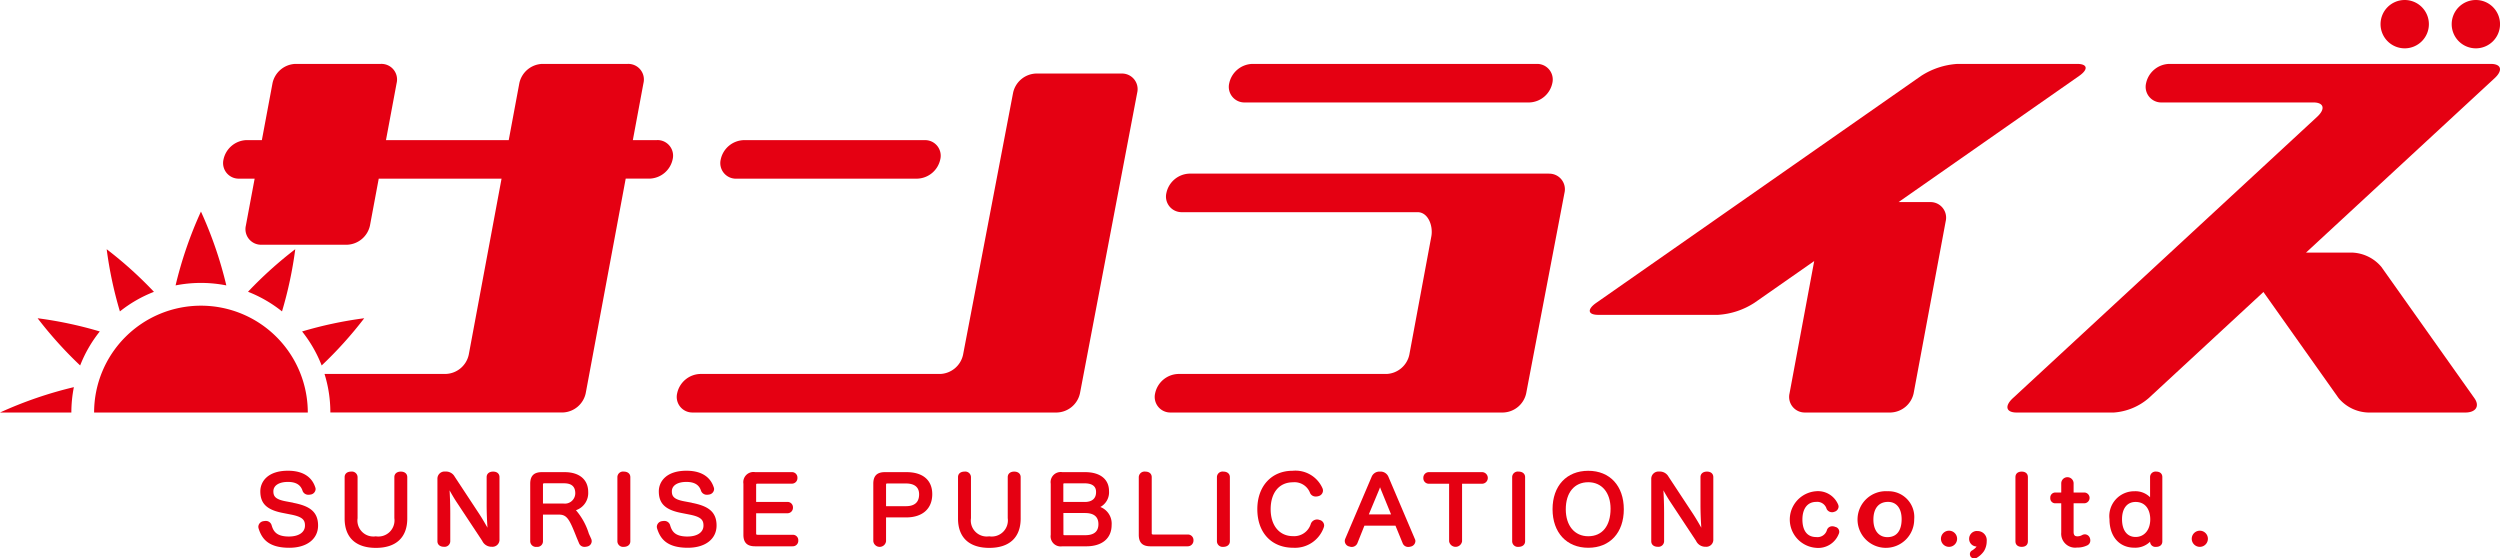 <svg xmlns="http://www.w3.org/2000/svg" xmlns:xlink="http://www.w3.org/1999/xlink" width="242.67" height="54.206" viewBox="0 0 242.67 54.206"><defs><clipPath id="a"><rect width="242.67" height="54.206" fill="none"/></clipPath></defs><g transform="translate(0 0)"><g transform="translate(0 0)" clip-path="url(#a)"><path d="M49.388,86.9l-.7-.131c-1.04-.191-1.237-.49-1.237-.977,0-.563.54-.912,1.412-.912.78,0,1.244.284,1.426.882a.594.594,0,0,0,.577.365,1.127,1.127,0,0,0,.193-.021.56.56,0,0,0,.492-.525.478.478,0,0,0-.038-.187c-.238-.73-.892-1.6-2.651-1.6-1.977,0-2.678,1.075-2.678,2,0,1.19.635,1.8,2.192,2.1l.754.149c1.174.224,1.388.538,1.388,1.075,0,.654-.6,1.062-1.562,1.062-1.255,0-1.52-.554-1.684-1.123a.573.573,0,0,0-.582-.388,1.187,1.187,0,0,0-.2.021.573.573,0,0,0-.5.543.748.748,0,0,0,.027.167c.293.925.877,1.872,2.981,1.872,1.7,0,2.792-.849,2.792-2.163,0-1.433-.964-1.918-2.411-2.2" transform="translate(-20.915 -38.101)" fill="#e50012"/><path d="M66.8,83.944c-.382,0-.629.21-.629.537v3.981a1.566,1.566,0,0,1-1.8,1.765,1.55,1.55,0,0,1-1.77-1.756v-3.99a.551.551,0,0,0-.619-.537c-.393,0-.637.206-.637.537V88.5c0,1.837,1.078,2.848,3.035,2.848s3.045-1.012,3.045-2.848V84.481c0-.326-.246-.537-.628-.537" transform="translate(-27.892 -38.167)" fill="#e50012"/><path d="M83.266,83.944c-.381,0-.628.21-.628.537v2.663c0,.815.039,1.628.081,2.246-.252-.452-.552-.959-.809-1.35l-2.371-3.6a.961.961,0,0,0-.909-.5.692.692,0,0,0-.769.7v6.065c0,.326.247.537.628.537a.551.551,0,0,0,.619-.537v-2.7c0-.8-.029-1.6-.067-2.241.212.383.458.8.673,1.126l2.493,3.771a.994.994,0,0,0,.937.579.683.683,0,0,0,.741-.73V84.481c0-.331-.237-.537-.619-.537" transform="translate(-35.401 -38.167)" fill="#e50012"/><path d="M100.069,90.01a6.322,6.322,0,0,0-1.252-2.273,1.759,1.759,0,0,0,1.19-1.762c0-1.211-.857-1.934-2.293-1.934h-2.2c-.775,0-1.136.357-1.136,1.126v5.572a.557.557,0,0,0,.629.555.544.544,0,0,0,.609-.546V88.163H97.17c.8,0,1.033.5,1.717,2.23l.236.562a.55.55,0,0,0,.53.338.969.969,0,0,0,.247-.031.535.535,0,0,0,.447-.515.6.6,0,0,0-.044-.222ZM97.6,87.089H95.616V85.254c0-.105.027-.131.134-.131h1.909c.736,0,1.093.319,1.093.974a1.011,1.011,0,0,1-1.149.992" transform="translate(-42.911 -38.211)" fill="#e50012"/><path d="M110.514,83.944a.545.545,0,0,0-.619.537v6.231a.551.551,0,0,0,.619.537c.382,0,.637-.215.637-.537V84.481c0-.326-.25-.537-.637-.537" transform="translate(-49.966 -38.167)" fill="#e50012"/><path d="M120.317,86.9l-.7-.131c-1.04-.191-1.237-.49-1.237-.977,0-.563.541-.912,1.413-.912.78,0,1.244.283,1.425.882a.6.6,0,0,0,.578.365,1.108,1.108,0,0,0,.192-.021.56.56,0,0,0,.493-.525.474.474,0,0,0-.038-.187c-.239-.73-.892-1.6-2.65-1.6-1.977,0-2.679,1.075-2.679,2,0,1.19.635,1.8,2.192,2.1l.754.149c1.174.224,1.389.538,1.389,1.075,0,.654-.6,1.062-1.562,1.062-1.256,0-1.52-.554-1.684-1.124a.573.573,0,0,0-.583-.388,1.193,1.193,0,0,0-.2.021.573.573,0,0,0-.5.543.763.763,0,0,0,.027.167c.293.925.877,1.872,2.981,1.872,1.7,0,2.791-.849,2.791-2.163,0-1.433-.963-1.918-2.41-2.2" transform="translate(-53.164 -38.101)" fill="#e50012"/><path d="M137.1,90.121h-3.367c-.171,0-.171-.056-.171-.1V88.032h3.03a.533.533,0,0,0,.544-.546.526.526,0,0,0-.544-.555h-3.03V85.289c0-.1.006-.131.143-.131h3.311a.534.534,0,0,0,.553-.563.525.525,0,0,0-.553-.555h-3.555a.986.986,0,0,0-1.135,1.126v4.956c0,.762.361,1.117,1.135,1.117h3.64a.534.534,0,0,0,.552-.563.524.524,0,0,0-.552-.555" transform="translate(-60.165 -38.211)" fill="#e50012"/><path d="M158.669,84.04h-2.087c-.775,0-1.136.357-1.136,1.126v5.572a.623.623,0,0,0,1.238.009V88.436h1.948c1.589,0,2.537-.844,2.537-2.26,0-1.357-.911-2.136-2.5-2.136m1.224,2.154c0,.763-.43,1.15-1.28,1.15h-1.929V85.271c0-.111.031-.131.124-.131h1.805c.585,0,1.28.183,1.28,1.054" transform="translate(-70.677 -38.211)" fill="#e50012"/><path d="M175.983,83.944c-.381,0-.628.21-.628.537v3.981a1.566,1.566,0,0,1-1.8,1.765,1.549,1.549,0,0,1-1.769-1.756v-3.99a.551.551,0,0,0-.619-.537c-.393,0-.638.206-.638.537V88.5c0,1.837,1.079,2.848,3.036,2.848s3.045-1.012,3.045-2.848V84.481c0-.326-.246-.537-.628-.537" transform="translate(-77.536 -38.167)" fill="#e50012"/><path d="M191.847,87.422a1.617,1.617,0,0,0,.841-1.543c0-1.151-.864-1.838-2.312-1.838h-2.219a.982.982,0,0,0-1.127,1.126v4.956a.978.978,0,0,0,1.127,1.117h2.323c1.542,0,2.462-.775,2.462-2.075a1.726,1.726,0,0,0-1.1-1.743m-1.518-.49h-2.071v-1.7c0-.094.031-.105.1-.105h1.956c1.121,0,1.121.648,1.121.861,0,.611-.392.948-1.1.948m-2.071,1.074h2.1c.863,0,1.3.364,1.3,1.08s-.431,1.071-1.28,1.071h-1.993c-.119,0-.124-.027-.124-.113Z" transform="translate(-85.038 -38.211)" fill="#e50012"/><path d="M207.449,90.052H204.12c-.161,0-.161-.07-.161-.131V84.489c0-.336-.241-.545-.629-.545a.557.557,0,0,0-.628.555v5.58c0,.762.361,1.117,1.136,1.117h3.611a.559.559,0,0,0,.562-.581.539.539,0,0,0-.562-.564" transform="translate(-92.163 -38.167)" fill="#e50012"/><path d="M217.233,83.944a.545.545,0,0,0-.619.537v6.231a.551.551,0,0,0,.619.537c.381,0,.637-.215.637-.537V84.481c0-.326-.25-.537-.637-.537" transform="translate(-98.489 -38.167)" fill="#e50012"/><path d="M229.83,88.567a.65.65,0,0,0-.825.358,1.69,1.69,0,0,1-1.742,1.218c-1.315,0-2.165-1.024-2.165-2.609,0-1.614.829-2.618,2.165-2.618a1.607,1.607,0,0,1,1.667,1.054.586.586,0,0,0,.553.326.828.828,0,0,0,.278-.043.564.564,0,0,0,.416-.52.582.582,0,0,0-.052-.247,2.869,2.869,0,0,0-2.9-1.688c-2.046,0-3.421,1.5-3.421,3.727,0,2.275,1.369,3.745,3.487,3.745a2.957,2.957,0,0,0,2.961-1.972.6.6,0,0,0,.038-.208.565.565,0,0,0-.459-.522" transform="translate(-101.758 -38.101)" fill="#e50012"/><path d="M243.616,84.467a.826.826,0,0,0-.831-.523.812.812,0,0,0-.812.52l-2.561,6.012a.545.545,0,0,0,.421.741.594.594,0,0,0,.765-.325l.679-1.7h3.015l.7,1.707a.565.565,0,0,0,.55.358.713.713,0,0,0,.21-.031.564.564,0,0,0,.475-.524.449.449,0,0,0-.052-.219Zm-.695,1.32.944,2.313h-2.159l.959-2.3q.068-.159.131-.335c.038.1.079.211.125.324" transform="translate(-108.837 -38.167)" fill="#e50012"/><path d="M259.071,84.04h-5.182a.542.542,0,0,0-.534.572.531.531,0,0,0,.544.555h1.957v5.588a.637.637,0,0,0,1.258,0V85.167h1.958a.564.564,0,0,0,0-1.127" transform="translate(-115.194 -38.211)" fill="#e50012"/><path d="M269.784,83.944a.545.545,0,0,0-.619.537v6.231a.55.55,0,0,0,.619.537c.381,0,.637-.215.637-.537V84.481c0-.326-.25-.537-.637-.537" transform="translate(-122.382 -38.167)" fill="#e50012"/><path d="M279.823,83.8c-2.107,0-3.468,1.463-3.468,3.727s1.362,3.745,3.468,3.745,3.449-1.466,3.449-3.736-1.354-3.736-3.449-3.736m0,6.354c-1.327,0-2.184-1.027-2.184-2.618,0-1.62.837-2.627,2.184-2.627,1.315,0,2.164,1.01,2.164,2.574,0,1.672-.809,2.67-2.164,2.67" transform="translate(-125.652 -38.101)" fill="#e50012"/><path d="M299.329,83.944c-.382,0-.628.21-.628.537v2.663c0,.816.038,1.624.08,2.246-.253-.452-.552-.958-.809-1.35l-2.371-3.6a.961.961,0,0,0-.909-.5.7.7,0,0,0-.769.7v6.065c0,.326.246.537.628.537a.55.55,0,0,0,.619-.537v-2.7c0-.793-.029-1.6-.067-2.24.211.382.457.8.673,1.125l2.493,3.771a.994.994,0,0,0,.937.579.683.683,0,0,0,.741-.73V84.481c0-.331-.237-.537-.618-.537" transform="translate(-133.639 -38.167)" fill="#e50012"/><path d="M322.966,90.881a.7.7,0,0,0-.263-.047.529.529,0,0,0-.514.352.951.951,0,0,1-1.038.694c-1.172,0-1.347-1.067-1.347-1.7,0-1.073.5-1.713,1.338-1.713a.946.946,0,0,1,1.014.687.593.593,0,0,0,.76.269.541.541,0,0,0,.4-.491.531.531,0,0,0-.042-.2,2.12,2.12,0,0,0-2.148-1.3,2.755,2.755,0,0,0,.01,5.495,2.136,2.136,0,0,0,2.192-1.342.536.536,0,0,0,.053-.232.482.482,0,0,0-.412-.464" transform="translate(-144.848 -39.749)" fill="#e50012"/><path d="M333.844,87.441a2.75,2.75,0,1,0,2.565,2.725,2.5,2.5,0,0,0-2.565-2.725m1.346,2.716c0,.649-.179,1.739-1.385,1.739-.836,0-1.356-.653-1.356-1.7,0-1.094.519-1.722,1.422-1.722.826,0,1.319.63,1.319,1.686" transform="translate(-150.602 -39.757)" fill="#e50012"/><path d="M346.161,94.466a.784.784,0,1,0,.826.775.784.784,0,0,0-.826-.775" transform="translate(-157.015 -42.951)" fill="#e50012"/><path d="M351.314,94.515a.757.757,0,0,0-.807.757.736.736,0,0,0,.718.748.5.5,0,0,1-.08.109,1.727,1.727,0,0,1-.391.3.392.392,0,0,0-.173.332.55.55,0,0,0,.051.208l.023.04a.458.458,0,0,0,.366.175.381.381,0,0,0,.217-.062,2.164,2.164,0,0,0,.714-.662,1.853,1.853,0,0,0,.261-.963.889.889,0,0,0-.9-.977" transform="translate(-159.367 -42.973)" fill="#e50012"/><path d="M359.357,83.944c-.376,0-.609.2-.609.528v6.249c0,.326.233.528.609.528s.6-.2.6-.528V84.472c0-.326-.23-.528-.6-.528" transform="translate(-163.114 -38.167)" fill="#e50012"/><path d="M368.309,90.546a.593.593,0,0,0-.255.065.884.884,0,0,1-.469.128c-.221,0-.369-.075-.369-.438V87.534h1.027a.524.524,0,1,0,0-1.048h-1.027V85.6a.6.6,0,0,0-1.2,0v.887h-.548a.489.489,0,0,0-.515.528.48.48,0,0,0,.506.519h.556v2.837a1.353,1.353,0,0,0,1.512,1.46,2.245,2.245,0,0,0,1.01-.211.517.517,0,0,0,.3-.476.649.649,0,0,0-.052-.263.522.522,0,0,0-.473-.335" transform="translate(-165.935 -38.68)" fill="#e50012"/><path d="M380.019,83.944a.532.532,0,0,0-.591.528v1.962a2,2,0,0,0-1.515-.582,2.415,2.415,0,0,0-2.425,2.708c0,1.682.948,2.77,2.415,2.77a2.038,2.038,0,0,0,1.525-.58.514.514,0,0,0,.581.5c.376,0,.609-.2.609-.528V84.472c0-.326-.23-.528-.6-.528m-.572,4.633c0,1.024-.572,1.712-1.422,1.712-.825,0-1.318-.643-1.318-1.721,0-1.05.493-1.677,1.318-1.677,1.048,0,1.422.871,1.422,1.687" transform="translate(-170.725 -38.167)" fill="#e50012"/><path d="M390.8,94.466a.784.784,0,1,0,.826.775.784.784,0,0,0-.826-.775" transform="translate(-177.31 -42.951)" fill="#e50012"/><path d="M81.83,18.772H79.492l1.03-5.528A1.513,1.513,0,0,0,79,11.375H70.693a2.364,2.364,0,0,0-2.218,1.869l-1.03,5.528H55.529l1.033-5.528a1.513,1.513,0,0,0-1.521-1.869H46.734a2.364,2.364,0,0,0-2.218,1.869l-1.034,5.528H41.978a2.367,2.367,0,0,0-2.218,1.872,1.513,1.513,0,0,0,1.521,1.869h1.5l-.85,4.546a1.513,1.513,0,0,0,1.521,1.869h8.307a2.364,2.364,0,0,0,2.217-1.869l.85-4.546H66.748L63.564,39.6a2.364,2.364,0,0,1-2.218,1.869H49.563a12.559,12.559,0,0,1,.567,3.741H72.7a2.364,2.364,0,0,0,2.217-1.869l3.882-20.831h2.338a2.365,2.365,0,0,0,2.218-1.869,1.514,1.514,0,0,0-1.521-1.872" transform="translate(-18.063 -5.172)" fill="#e50012"/><path d="M220.3,15.117h27.619a2.364,2.364,0,0,0,2.218-1.869,1.515,1.515,0,0,0-1.52-1.872H220.995a2.368,2.368,0,0,0-2.218,1.872,1.513,1.513,0,0,0,1.521,1.869" transform="translate(-99.457 -5.172)" fill="#e50012"/><path d="M243.8,30.906H208.9a2.364,2.364,0,0,0-2.217,1.869,1.514,1.514,0,0,0,1.521,1.872h22.856c1.028,0,1.529,1.329,1.337,2.357l-2.135,11.479a2.365,2.365,0,0,1-2.218,1.869H207.807a2.367,2.367,0,0,0-2.218,1.872,1.512,1.512,0,0,0,1.521,1.869h32.279a2.365,2.365,0,0,0,2.218-1.869v0c.191-1.028,3.522-18.417,3.713-19.445v0a1.513,1.513,0,0,0-1.521-1.869" transform="translate(-93.461 -14.052)" fill="#e50012"/><path d="M129.787,28.681h17.571a2.365,2.365,0,0,0,2.218-1.869v0a1.513,1.513,0,0,0-1.521-1.869H130.484a2.364,2.364,0,0,0-2.218,1.869,1.514,1.514,0,0,0,1.521,1.872" transform="translate(-58.305 -11.34)" fill="#e50012"/><path d="M163.642,13.092h-8.307a2.364,2.364,0,0,0-2.218,1.869l-4.856,25.423a2.365,2.365,0,0,1-2.218,1.869H122.728a2.364,2.364,0,0,0-2.218,1.869,1.514,1.514,0,0,0,1.52,1.872h35.362a2.365,2.365,0,0,0,2.217-1.869l5.553-29.164a1.513,1.513,0,0,0-1.521-1.869" transform="translate(-54.778 -5.953)" fill="#e50012"/><path d="M316,24.789h-3.049l17.524-12.243c.921-.643.834-1.171-.193-1.171H318.676a7.325,7.325,0,0,0-3.545,1.171L283.616,34.563c-.921.644-.834,1.171.195,1.171h11.608a7.323,7.323,0,0,0,3.545-1.171l5.8-4.05-2.391,12.831a1.513,1.513,0,0,0,1.521,1.869H312.2a2.365,2.365,0,0,0,2.217-1.869l3.109-16.686A1.513,1.513,0,0,0,316,24.789" transform="translate(-128.663 -5.172)" fill="#e50012"/><path d="M404.243,11.376H373a2.364,2.364,0,0,0-2.218,1.869,1.514,1.514,0,0,0,1.521,1.872H387.02c1.028,0,1.192.627.364,1.393L357.85,43.822c-.828.766-.665,1.393.363,1.393h9.439a5.812,5.812,0,0,0,3.376-1.393l11.144-10.307,7.3,10.307a3.906,3.906,0,0,0,2.857,1.393h9.44c1.028,0,1.424-.627.881-1.393l-9.027-12.739a3.9,3.9,0,0,0-2.857-1.393h-4.46l18.3-16.921c.829-.766.666-1.393-.363-1.393" transform="translate(-162.465 -5.172)" fill="#e50012"/><path d="M438.743,4.692A2.346,2.346,0,1,0,436.4,2.346a2.345,2.345,0,0,0,2.346,2.346" transform="translate(-198.419 0)" fill="#e50012"/><path d="M426.083,4.692a2.346,2.346,0,1,0-2.346-2.346,2.346,2.346,0,0,0,2.346,2.346" transform="translate(-192.662 0)" fill="#e50012"/><path d="M36.179,44.827a38.9,38.9,0,0,0-2.463-7.168,38.882,38.882,0,0,0-2.463,7.168,12.673,12.673,0,0,1,4.925,0" transform="translate(-14.21 -17.123)" fill="#e50012"/><path d="M23.573,48.494a38.555,38.555,0,0,0-4.584-4.131A38.611,38.611,0,0,0,20.273,50.4a12.608,12.608,0,0,1,3.3-1.9" transform="translate(-8.634 -20.171)" fill="#e50012"/><path d="M6.927,71.374a12.691,12.691,0,0,1,.243-2.463A38.994,38.994,0,0,0,0,71.374Z" transform="translate(0 -31.332)" fill="#e50012"/><path d="M27.123,54.411a10.371,10.371,0,0,0-10.371,10.37H37.494a10.371,10.371,0,0,0-10.371-10.37" transform="translate(-7.617 -24.739)" fill="#e50012"/><path d="M48.73,44.362a38.644,38.644,0,0,0-4.583,4.129,12.642,12.642,0,0,1,3.3,1.906,38.582,38.582,0,0,0,1.286-6.035" transform="translate(-20.073 -20.17)" fill="#e50012"/><path d="M59.806,56.647a38.6,38.6,0,0,0-6.033,1.284,12.645,12.645,0,0,1,1.9,3.3,38.584,38.584,0,0,0,4.131-4.583" transform="translate(-24.449 -25.756)" fill="#e50012"/><path d="M6.7,56.648a38.615,38.615,0,0,0,4.129,4.582,12.627,12.627,0,0,1,1.906-3.3A38.543,38.543,0,0,0,6.7,56.648" transform="translate(-3.049 -25.756)" fill="#e50012"/></g></g></svg>